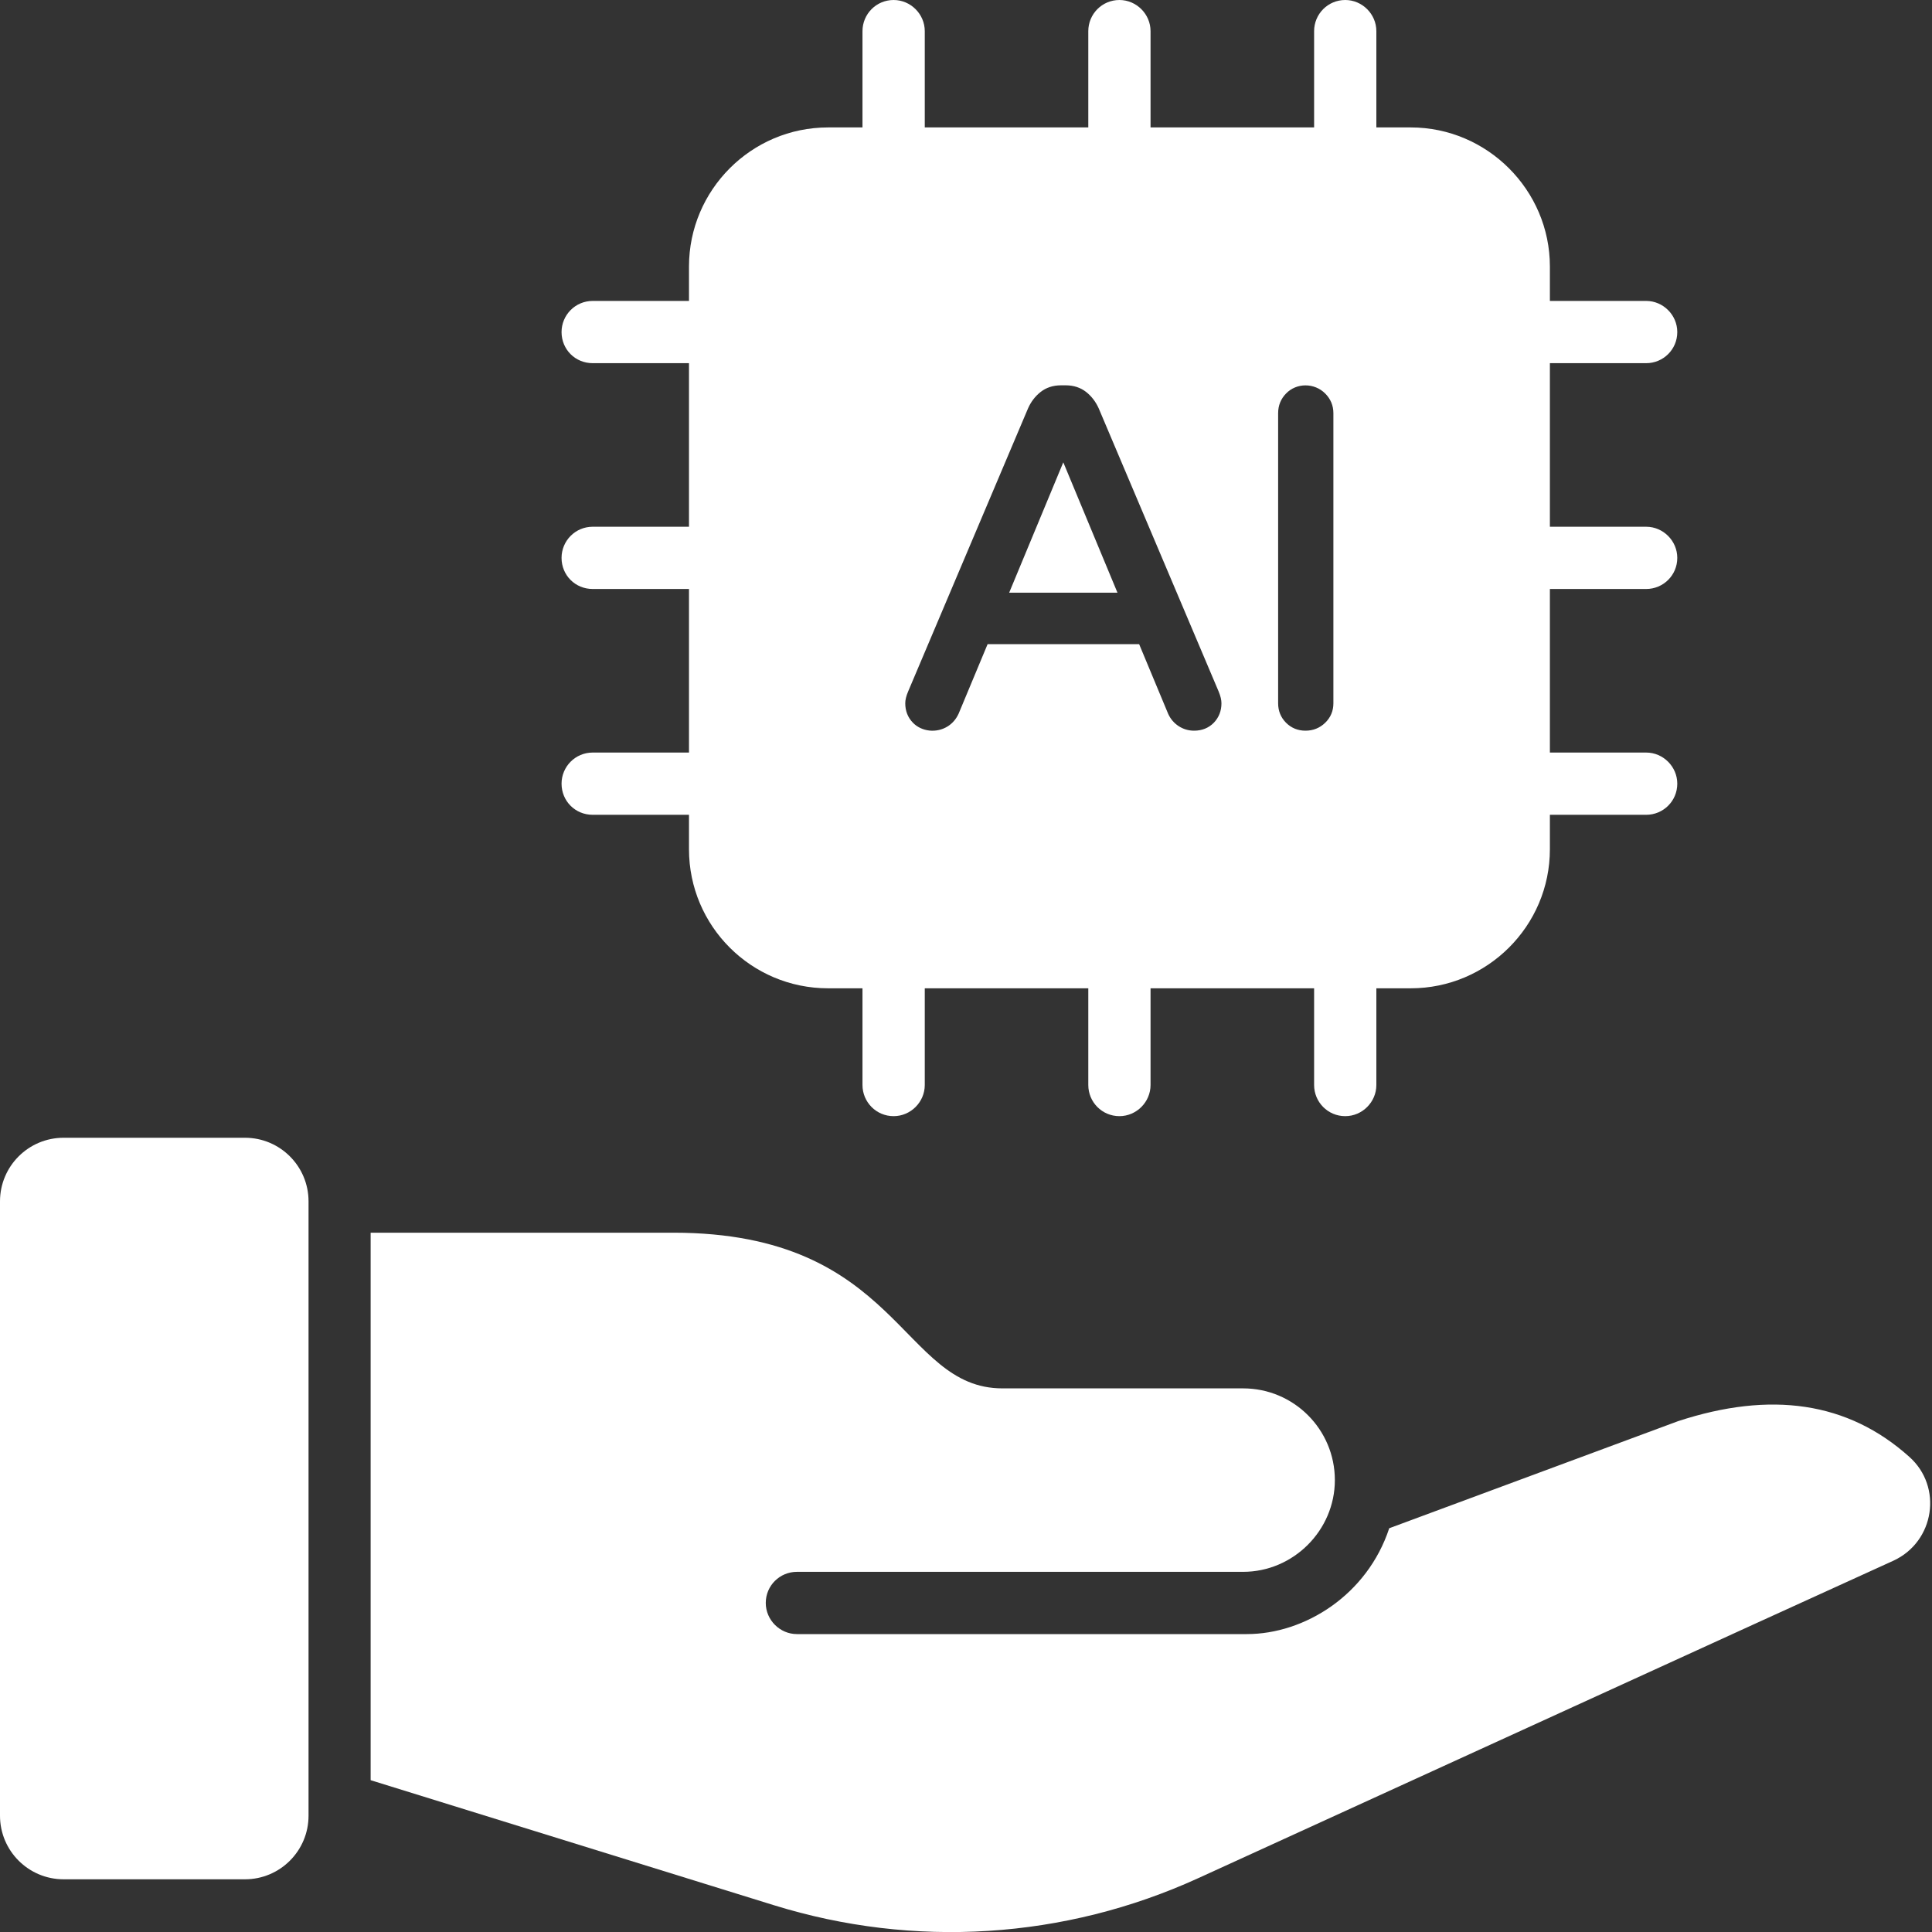 <svg width="50" height="50" viewBox="0 0 50 50" fill="none" xmlns="http://www.w3.org/2000/svg">
<rect x="0" y="0" width="50" height="50" fill="#333333" stroke="none"/>
<path d="M49.005 40.389C45.245 42.097 36.662 46.028 31.012 48.606C27.553 50.186 23.653 50.433 20.023 49.305L9.592 46.071V31.902H17.423C23.288 31.902 23.299 35.931 25.942 35.931H32.172C33.483 35.931 34.546 36.994 34.546 38.305C34.546 39.605 33.472 40.679 32.172 40.679H20.624C20.183 40.679 19.818 41.033 19.818 41.484C19.818 41.925 20.183 42.29 20.624 42.29H32.269C33.762 42.29 35.384 41.28 35.953 39.551L43.43 36.779C45.825 35.995 47.823 36.275 49.413 37.703C50.283 38.477 50.069 39.895 49.005 40.389Z" fill="white"/>
<path d="M6.34 48.636H1.646C0.737 48.636 0 47.899 0 46.99V31.091C0 30.182 0.737 29.445 1.646 29.445H6.34C7.248 29.445 7.985 30.182 7.985 31.091V46.99C7.985 47.899 7.248 48.636 6.34 48.636Z" fill="white"/>
<path d="M26.117 15.339H28.92L27.518 11.965L26.117 15.339Z" fill="white"/>
<path d="M42.603 15.243C43.043 15.243 43.408 14.889 43.408 14.438C43.408 13.997 43.043 13.632 42.603 13.632H40.111V9.399H42.603C43.043 9.399 43.408 9.045 43.408 8.594C43.408 8.153 43.043 7.788 42.603 7.788H40.111V6.897C40.111 4.92 38.489 3.298 36.512 3.298H35.62V0.806C35.62 0.365 35.255 0 34.815 0C34.364 0 34.009 0.365 34.009 0.806V3.298H29.776V0.806C29.776 0.365 29.411 0 28.971 0C28.52 0 28.165 0.365 28.165 0.806V3.298H23.933V0.806C23.933 0.365 23.568 0 23.127 0C22.676 0 22.321 0.365 22.321 0.806V3.298H21.43C19.442 3.298 17.831 4.92 17.831 6.897V7.788H15.339C14.888 7.788 14.533 8.153 14.533 8.594C14.533 9.045 14.888 9.399 15.339 9.399H17.831V13.632H15.339C14.888 13.632 14.533 13.997 14.533 14.438C14.533 14.889 14.888 15.243 15.339 15.243H17.831V19.476H15.339C14.888 19.476 14.533 19.841 14.533 20.281C14.533 20.733 14.888 21.087 15.339 21.087H17.831V21.979C17.831 23.966 19.442 25.577 21.43 25.577H22.321V28.08C22.321 28.521 22.676 28.886 23.127 28.886C23.568 28.886 23.933 28.521 23.933 28.08V25.577H28.165V28.08C28.165 28.521 28.52 28.886 28.971 28.886C29.411 28.886 29.776 28.521 29.776 28.08V25.577H34.009V28.08C34.009 28.521 34.364 28.886 34.815 28.886C35.255 28.886 35.62 28.521 35.62 28.08V25.577H36.512C38.489 25.577 40.111 23.966 40.111 21.979V21.087H42.603C43.043 21.087 43.408 20.733 43.408 20.281C43.408 19.841 43.043 19.476 42.603 19.476H40.111V15.243H42.603ZM31.415 18.703C31.281 18.84 31.109 18.91 30.903 18.91C30.758 18.91 30.624 18.87 30.505 18.793C30.386 18.716 30.294 18.609 30.233 18.476L29.481 16.671H25.559L24.809 18.47C24.745 18.609 24.654 18.715 24.535 18.793C24.239 18.984 23.849 18.935 23.625 18.703C23.494 18.567 23.428 18.398 23.428 18.201C23.428 18.113 23.452 18.013 23.502 17.896L26.605 10.57C26.681 10.398 26.789 10.257 26.927 10.147C27.073 10.031 27.252 9.972 27.459 9.972H27.581C27.787 9.972 27.966 10.031 28.113 10.147C28.25 10.257 28.358 10.398 28.434 10.567L31.538 17.895C31.588 18.015 31.611 18.114 31.611 18.201C31.611 18.398 31.545 18.566 31.415 18.703ZM34.508 18.201C34.508 18.4 34.436 18.57 34.294 18.707C34.155 18.841 33.984 18.91 33.786 18.91C33.589 18.91 33.419 18.841 33.283 18.705C33.147 18.568 33.078 18.399 33.078 18.201V10.693C33.078 10.497 33.146 10.326 33.281 10.186C33.553 9.903 34.016 9.903 34.296 10.184C34.436 10.324 34.508 10.496 34.508 10.693V18.201Z" fill="white"/>
</svg>
